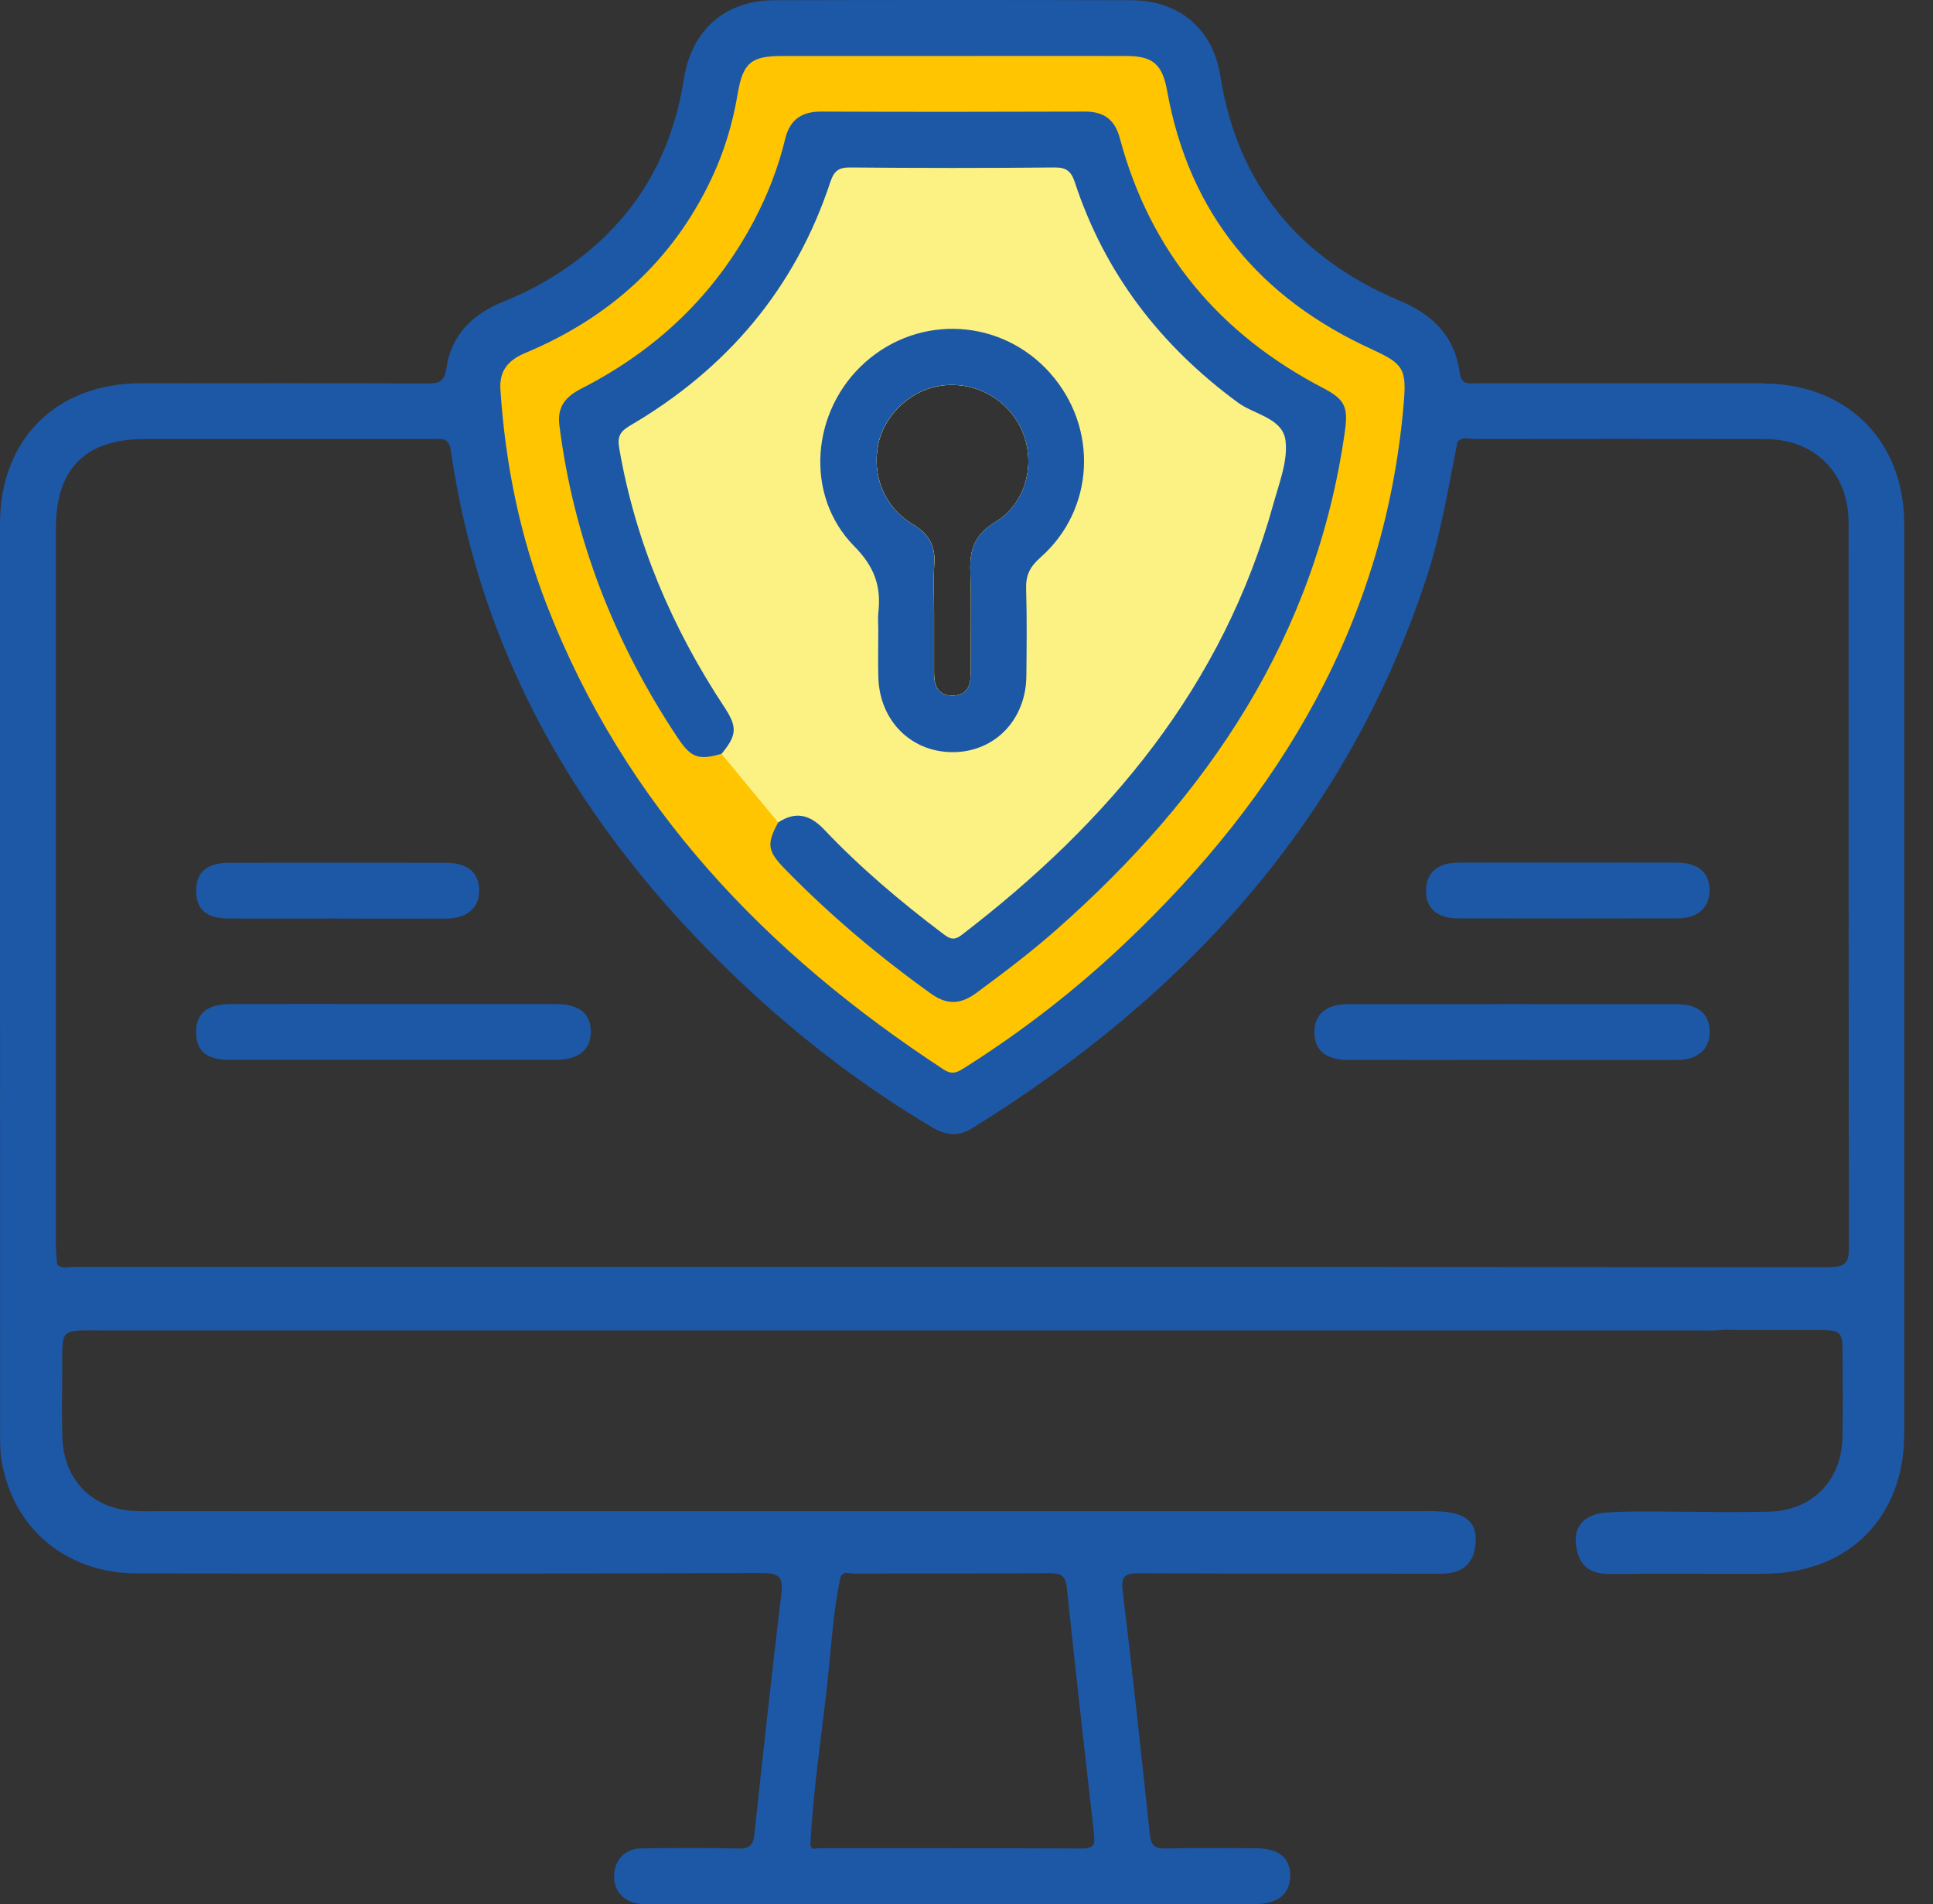 <svg width="66" height="65" viewBox="0 0 66 65" fill="none" xmlns="http://www.w3.org/2000/svg">
<rect x="0" y="0" width="66" height="65" fill="#333333" stroke="none"/>
<g clip-path="url(#clip0_515_3469)">
<path d="M60.186 13.084C56.926 13.084 53.667 13.084 50.408 13.084C50.146 13.084 49.899 13.155 49.84 12.72C49.677 11.498 48.932 10.743 47.805 10.272C44.37 8.829 42.255 6.32 41.665 2.585C41.416 0.985 40.25 0.013 38.63 0.008C34.566 -0.003 30.503 -0.003 26.439 0.008C24.76 0.013 23.615 1.023 23.353 2.684C22.966 5.145 21.857 7.196 19.882 8.745C19.063 9.389 18.17 9.903 17.203 10.29C16.155 10.71 15.406 11.419 15.241 12.575C15.175 13.027 14.997 13.094 14.595 13.091C11.335 13.076 8.076 13.081 4.817 13.084C1.919 13.086 0 14.994 0 17.885C0 28.233 0 38.581 0.003 48.929C0.003 49.245 0.003 49.568 0.056 49.879C0.461 52.204 2.272 53.71 4.7 53.713C11.811 53.721 18.92 53.726 26.032 53.7C26.645 53.7 26.742 53.873 26.676 54.43C26.348 57.158 26.05 59.891 25.757 62.626C25.716 62.998 25.584 63.115 25.203 63.104C24.103 63.076 23.002 63.084 21.902 63.099C21.35 63.107 20.989 63.478 20.969 64.01C20.946 64.54 21.287 64.924 21.839 64.99C21.943 65.002 22.05 64.998 22.157 64.998C29.055 64.998 35.955 64.998 42.853 64.998C43.642 64.998 44.059 64.644 44.052 64.01C44.044 63.405 43.65 63.097 42.871 63.094C41.856 63.094 40.838 63.076 39.823 63.102C39.454 63.112 39.301 63.018 39.261 62.634C38.965 59.858 38.668 57.084 38.332 54.313C38.266 53.769 38.441 53.705 38.914 53.708C42.322 53.726 45.728 53.71 49.136 53.723C49.672 53.723 50.095 53.603 50.309 53.069C50.555 52.13 50.222 51.67 49.247 51.601C48.932 51.578 48.614 51.588 48.296 51.588C34.057 51.588 19.819 51.588 5.58 51.588C5.262 51.588 4.944 51.596 4.628 51.583C3.168 51.525 2.178 50.54 2.13 49.08C2.104 48.319 2.12 47.555 2.125 46.795C2.132 45.316 2.005 45.418 3.496 45.418C21.648 45.418 39.803 45.418 57.955 45.418C58.25 45.418 58.547 45.438 58.843 45.395C59.939 45.413 61.036 45.393 62.132 45.405C62.863 45.413 62.911 45.461 62.914 46.209C62.919 47.158 62.929 48.108 62.911 49.057C62.883 50.542 61.878 51.568 60.405 51.604C59.562 51.624 58.718 51.621 57.876 51.609C56.873 51.609 55.868 51.568 54.868 51.632C54.069 51.682 53.693 52.145 53.825 52.825C53.929 53.484 54.321 53.738 54.977 53.731C56.733 53.71 58.491 53.731 60.247 53.723C63.109 53.71 65.018 51.805 65.018 48.945C65.02 38.596 65.02 28.248 65.018 17.9C65.018 15.038 63.059 13.094 60.188 13.091L60.186 13.084ZM28.261 57.331C28.388 56.163 28.449 54.985 28.699 53.833C28.8 53.616 28.996 53.721 29.144 53.718C31.383 53.71 33.625 53.723 35.864 53.705C36.238 53.703 36.383 53.804 36.423 54.181C36.721 56.995 37.034 59.807 37.355 62.618C37.393 62.957 37.35 63.102 36.955 63.102C33.955 63.087 30.953 63.097 27.953 63.092C27.856 63.092 27.694 63.181 27.671 62.975C27.765 61.082 28.057 59.211 28.264 57.331H28.261ZM29.986 15.17C30.174 14.216 31.019 13.381 31.986 13.188C33.195 12.946 34.403 13.572 34.897 14.694C35.385 15.806 35.042 17.183 33.981 17.824C33.294 18.238 33.106 18.75 33.131 19.493C33.174 20.653 33.139 21.816 33.144 22.979C33.144 23.414 33.024 23.745 32.52 23.747C32.017 23.747 31.892 23.406 31.892 22.979C31.892 22.302 31.892 21.628 31.892 20.951C31.892 20.381 31.864 19.808 31.899 19.241C31.94 18.62 31.701 18.221 31.164 17.9C30.197 17.32 29.77 16.259 29.984 15.175L29.986 15.17ZM62.458 43.258C42.489 43.245 22.521 43.25 2.555 43.248C2.354 43.248 2.132 43.332 1.949 43.166C1.934 42.935 1.908 42.706 1.908 42.474C1.908 34.327 1.908 26.182 1.908 18.035C1.908 15.999 2.916 14.987 4.939 14.987C8.219 14.987 11.498 14.987 14.778 14.987C15.066 14.987 15.325 14.915 15.394 15.384C16.47 22.806 20.18 28.783 25.594 33.808C27.508 35.581 29.579 37.149 31.826 38.482C32.291 38.757 32.714 38.813 33.187 38.52C40.484 34.001 45.988 28.004 48.711 19.709C49.204 18.203 49.453 16.638 49.761 15.088C49.929 14.89 50.158 14.987 50.354 14.987C53.654 14.982 56.955 14.982 60.255 14.987C61.967 14.989 63.117 16.137 63.117 17.849C63.12 26.098 63.115 34.347 63.13 42.596C63.13 43.126 62.987 43.255 62.463 43.255L62.458 43.258Z" fill="#1D58A7"/>
<path d="M46.871 11.938C43.029 10.193 40.607 7.31 39.851 3.104C39.686 2.191 39.367 1.911 38.446 1.911C36.48 1.906 34.513 1.911 32.546 1.911C30.599 1.911 28.653 1.911 26.709 1.911C25.656 1.911 25.368 2.137 25.19 3.188C25.02 4.196 24.735 5.163 24.299 6.084C22.966 8.913 20.793 10.855 17.933 12.05C17.361 12.29 17.043 12.646 17.086 13.297C17.251 15.821 17.747 18.277 18.663 20.638C21.33 27.511 26.154 32.543 32.225 36.513C32.538 36.716 32.721 36.584 32.953 36.439C34.907 35.202 36.726 33.793 38.403 32.205C43.736 27.159 47.309 21.203 47.932 13.725C48.024 12.61 47.917 12.417 46.874 11.941L46.871 11.938ZM33.981 17.824C33.294 18.239 33.106 18.75 33.131 19.493C33.174 20.653 33.139 21.816 33.144 22.979C33.144 23.414 33.024 23.745 32.52 23.747C32.017 23.747 31.892 23.406 31.892 22.979C31.892 22.302 31.892 21.628 31.892 20.951C31.892 20.381 31.864 19.808 31.9 19.241C31.94 18.62 31.701 18.221 31.164 17.9C30.197 17.32 29.77 16.259 29.984 15.175C30.172 14.221 31.017 13.386 31.984 13.193C33.192 12.951 34.401 13.577 34.894 14.699C35.383 15.811 35.039 17.188 33.978 17.829L33.981 17.824Z" fill="#FEC500"/>
<path d="M51.614 36.184C49.757 36.184 47.897 36.187 46.039 36.184C45.273 36.184 44.876 35.851 44.879 35.24C44.879 34.622 45.281 34.281 46.029 34.279C49.767 34.276 53.505 34.276 57.245 34.279C57.973 34.279 58.354 34.597 58.375 35.187C58.395 35.803 57.985 36.182 57.258 36.184C55.377 36.192 53.497 36.184 51.619 36.184H51.614Z" fill="#1D58A7"/>
<path d="M13.461 34.276C15.303 34.276 17.142 34.276 18.985 34.276C19.761 34.276 20.163 34.594 20.173 35.195C20.186 35.823 19.761 36.182 18.977 36.182C15.275 36.184 11.57 36.184 7.868 36.182C7.066 36.182 6.708 35.892 6.697 35.261C6.687 34.597 7.061 34.279 7.876 34.276C9.738 34.273 11.601 34.276 13.463 34.276H13.461Z" fill="#1D58A7"/>
<path d="M53.587 29.449C54.814 29.449 56.043 29.444 57.269 29.449C57.982 29.452 58.374 29.795 58.371 30.388C58.368 30.986 57.974 31.347 57.277 31.35C54.781 31.355 52.282 31.355 49.786 31.35C49.069 31.35 48.684 31.006 48.69 30.406C48.695 29.8 49.076 29.452 49.779 29.449C51.048 29.442 52.318 29.449 53.587 29.449Z" fill="#1D58A7"/>
<path d="M11.555 31.355C10.306 31.355 9.059 31.36 7.809 31.355C7.061 31.352 6.71 31.055 6.698 30.442C6.685 29.79 7.049 29.457 7.804 29.454C10.28 29.449 12.756 29.449 15.232 29.454C15.952 29.454 16.346 29.78 16.361 30.365C16.377 30.978 15.962 31.352 15.234 31.358C14.008 31.365 12.779 31.358 11.552 31.358L11.555 31.355Z" fill="#1D58A7"/>
<path d="M43.33 14.2C40.243 12.305 38.048 9.684 36.875 6.239C36.707 5.743 36.442 5.526 35.913 5.532C33.692 5.547 31.47 5.547 29.249 5.532C28.682 5.526 28.353 5.738 28.165 6.287C27.788 7.392 27.28 8.44 26.649 9.422C25.323 11.491 23.555 13.106 21.466 14.376C21.041 14.633 20.911 14.936 20.995 15.424C21.506 18.386 22.611 21.116 24.214 23.638C24.646 24.317 24.979 24.933 24.633 25.732C25.277 26.513 25.923 27.294 26.567 28.073C27.409 27.856 27.944 28.314 28.468 28.884C29.473 29.979 30.646 30.887 31.821 31.785C32.488 32.294 32.602 32.294 33.264 31.793C35.244 30.291 37.022 28.574 38.618 26.673C41.304 23.475 43.17 19.864 43.994 15.745C44.185 14.791 44.144 14.702 43.327 14.198L43.33 14.2ZM33.982 17.821C33.295 18.236 33.106 18.747 33.132 19.49C33.175 20.651 33.139 21.813 33.145 22.976C33.145 23.411 33.025 23.742 32.521 23.745C32.017 23.745 31.893 23.404 31.893 22.976C31.893 22.299 31.893 21.625 31.893 20.948C31.893 20.378 31.865 19.806 31.9 19.238C31.941 18.618 31.702 18.218 31.165 17.898C30.198 17.317 29.771 16.256 29.984 15.172C30.173 14.218 31.017 13.384 31.984 13.19C33.193 12.949 34.401 13.575 34.895 14.697C35.384 15.809 35.04 17.185 33.979 17.826L33.982 17.821Z" fill="#FCF284"/>
<path d="M26.572 28.075C27.167 27.681 27.661 27.811 28.139 28.317C29.378 29.625 30.752 30.783 32.19 31.869C32.406 32.032 32.556 32.131 32.833 31.917C37.854 28.073 41.759 23.427 43.479 17.2C43.675 16.491 43.978 15.735 43.892 15.04C43.795 14.269 42.831 14.157 42.263 13.74C39.63 11.804 37.726 9.343 36.701 6.229C36.576 5.847 36.413 5.712 35.999 5.717C33.673 5.74 31.345 5.738 29.019 5.717C28.633 5.715 28.475 5.842 28.355 6.201C27.152 9.855 24.816 12.592 21.518 14.526C21.18 14.725 21.07 14.89 21.144 15.307C21.699 18.523 22.953 21.445 24.742 24.154C25.185 24.826 25.154 25.108 24.638 25.732C23.854 25.958 23.597 25.872 23.147 25.198C20.979 21.946 19.59 18.401 19.099 14.514C19.02 13.883 19.315 13.539 19.844 13.269C22.401 11.964 24.404 10.079 25.75 7.524C26.213 6.644 26.574 5.72 26.808 4.748C26.963 4.097 27.358 3.807 28.037 3.809C31.042 3.822 34.047 3.819 37.052 3.809C37.698 3.809 38.067 4.089 38.235 4.717C39.273 8.598 41.637 11.404 45.181 13.249C45.927 13.638 46.036 13.9 45.919 14.73C44.93 21.73 41.25 27.169 36.067 31.739C35.195 32.51 34.266 33.21 33.33 33.9C32.795 34.291 32.335 34.314 31.78 33.915C30.004 32.643 28.34 31.241 26.813 29.678C26.2 29.05 26.165 28.823 26.574 28.068L26.572 28.075Z" fill="#1D58A7"/>
<path d="M35.855 12.735C34.199 10.877 31.41 10.712 29.548 12.361C27.695 14.002 27.448 16.905 29.166 18.646C29.858 19.345 30.092 20.015 29.99 20.91C29.97 21.099 29.988 21.289 29.988 21.48C29.988 22.03 29.975 22.579 29.99 23.129C30.036 24.625 31.133 25.699 32.575 25.676C33.983 25.653 35.028 24.559 35.044 23.083C35.054 22.091 35.066 21.096 35.036 20.104C35.021 19.643 35.163 19.351 35.52 19.035C37.382 17.399 37.514 14.598 35.853 12.735H35.855ZM33.98 17.821C33.293 18.236 33.105 18.747 33.13 19.49C33.173 20.651 33.138 21.814 33.143 22.976C33.143 23.411 33.023 23.742 32.52 23.745C32.016 23.745 31.891 23.404 31.891 22.976C31.891 22.299 31.891 21.625 31.891 20.948C31.891 20.378 31.863 19.806 31.899 19.238C31.939 18.618 31.7 18.218 31.163 17.898C30.197 17.317 29.769 16.256 29.983 15.172C30.171 14.218 31.016 13.384 31.983 13.19C33.191 12.949 34.4 13.575 34.894 14.697C35.382 15.809 35.039 17.185 33.977 17.826L33.98 17.821Z" fill="#1D58A7"/>
</g>
<defs>
<clipPath id="clip0_515_3469">
<rect width="65.018" height="65" fill="white"/>
</clipPath>
</defs>
</svg>
